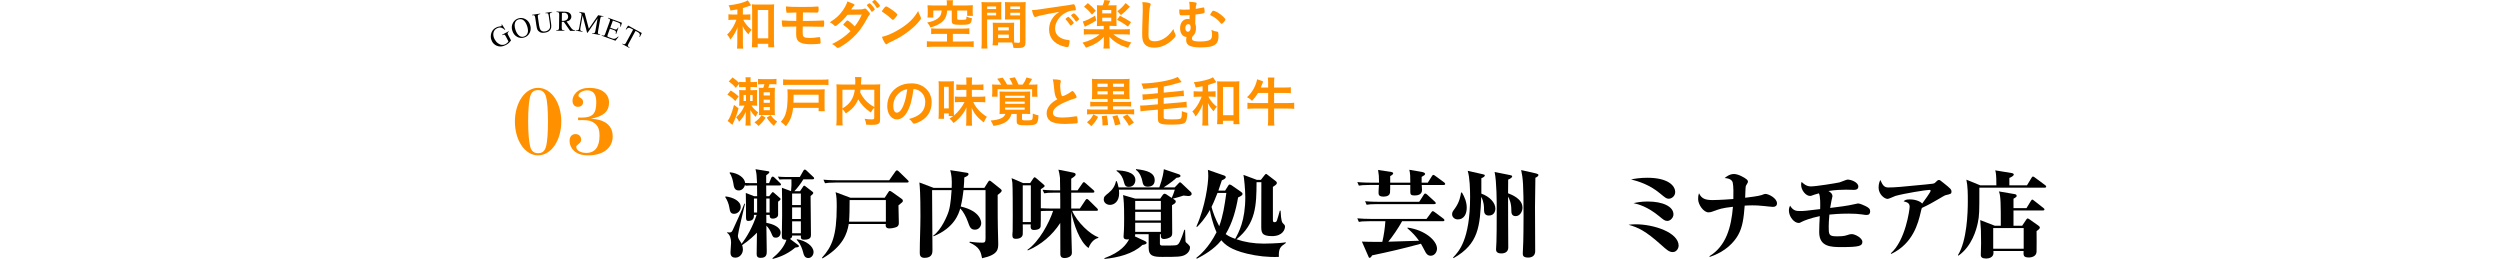 <?xml version="1.0" encoding="UTF-8"?>
<svg id="_レイヤー_2" data-name="レイヤー_2" xmlns="http://www.w3.org/2000/svg" viewBox="0 0 780 80.78">
  <defs>
    <style>
      .cls-1 {
        fill: none;
      }

      .cls-2 {
        fill: #ff9000;
      }
    </style>
  </defs>
  <g id="_レイヤー_1-2" data-name="レイヤー_1">
    <g>
      <g>
        <g>
          <g>
            <path class="cls-2" d="M230.08,2.92c-.63.12-1.02.19-2.18.37-.14-.7-.25-1.04-.58-1.63,2.46-.24,5-.9,5.98-1.56l1.05,1.56q-.2.07-.42.14s-.08.03-.19.07c-.56.2-1.51.53-1.96.65v2.01h.95c.65,0,1.02-.02,1.38-.08v1.77c-.39-.05-.8-.07-1.39-.07h-.83c.22.49.32.66.68,1.14.61.85,1.1,1.34,1.97,2.02-.48.44-.58.59-1.04,1.41-.8-.85-1.29-1.55-1.8-2.58.07.59.08,1.16.08,2.09v2.86c0,.99.02,1.53.1,2.07h-1.94c.08-.58.1-1.07.1-2.07v-2.7c0-.44.02-.82.08-1.94-.29.88-.51,1.33-1.14,2.38-.27.48-.51.78-1.1,1.51-.29-.65-.53-.99-1.02-1.56.76-.68,1.41-1.55,2.04-2.7q.44-.82.87-1.92h-.99c-.63,0-1.07.03-1.51.08v-1.79c.46.07.87.08,1.53.08h1.26v-1.6ZM236.41,14.75h-1.82c.05-.51.08-1.19.08-1.92V3.09c0-.73-.02-1.27-.07-1.75.49.07.88.08,1.6.08h3.74c.68,0,1.12-.02,1.61-.08-.07.48-.08.99-.08,1.75v9.57c0,.85.03,1.56.1,2.09h-1.87v-1.09h-3.3v1.09ZM236.42,11.95h3.28V3.13h-3.28v8.82Z"/>
            <path class="cls-2" d="M250.5,6.53h1.39c1.14,0,3.84-.07,4.47-.12.36-.03.37-.03.44-.03.29,0,.34.1.34.68,0,.7-.03,1.14-.08,1.21-.05.05-.14.09-.22.09h-.1c-.32-.03-4.84-.1-6.09-.1h-.19l-.02.73v.82c0,1.26.07,1.51.44,1.75.27.19.97.29,1.85.29.71,0,1.45-.07,2.53-.24.17-.02.2-.02.36-.03.22,0,.27.07.32.46.07.48.1.85.1,1.22,0,.2-.1.34-.31.39-.31.07-1.75.15-2.67.15-1.55,0-2.58-.15-3.3-.51-.97-.46-1.36-1.21-1.36-2.63,0-.24,0-.9.03-2.38q-2.58.03-3.38.05c-.19.02-.31.02-.37.02h-.15c-.07.02-.12.02-.15.02-.17,0-.29-.09-.32-.29-.08-.37-.14-1.02-.14-1.72,1.17.1,2.99.17,4.52.17l.02-2.63c-2.01.03-2.28.05-2.72.08-.05.02-.1.02-.14.02-.14,0-.2-.07-.24-.19-.07-.32-.14-1.14-.14-1.79,1.17.12,2.55.15,5,.15s4.01-.03,4.83-.14h.08c.24,0,.29.1.29.71q0,1.19-.37,1.19h-.19c-.61-.02-2.87-.05-4.33-.05l-.05,2.65Z"/>
            <path class="cls-2" d="M261.53,7.56c-.51.41-.78.58-.92.58s-.15,0-.48-.34c-.31-.31-.73-.61-1.21-.87,1.82-1.11,2.91-2.09,3.96-3.57.71-1,1.24-1.99,1.51-2.92,1.8.68,2.23.88,2.23,1.12,0,.1-.05.15-.22.27s-.39.42-.85,1.12h.31c.59.02,1.02.02,1.12.02,1.65,0,2.07-.03,2.6-.24.14-.05.19-.07.29-.07.24,0,.48.19,1,.82.43.48.54.68.54.87,0,.15-.05.24-.24.42-.14.14-.34.46-.59.95-1.6,2.91-2.79,4.5-4.71,6.24-1.51,1.38-3.91,2.99-4.44,2.99-.15,0-.29-.07-.42-.2-.51-.49-.93-.8-1.43-1,2.35-1.14,4.16-2.4,5.78-4.03q-.12-.12-.49-.51c-.36-.37-.75-.7-1.62-1.34-.1-.08-.14-.14-.14-.2,0-.08.22-.34.82-.95.29-.29.36-.34.46-.34.27,0,1.27.82,2.29,1.85,1.02-1.33,1.75-2.58,2.16-3.67q-1.94.03-4.42.05c-.78,1.02-1.77,2.02-2.91,2.96ZM272.72,3.2c-.37.32-.59.48-.7.48s-.1,0-.41-.51c-.27-.46-.68-.99-1.07-1.38-.07-.07-.08-.1-.08-.15,0-.14.65-.61.83-.61.14,0,.34.17.85.75.46.53.78.99.78,1.11s-.05.19-.2.32ZM273.48,2.33c-.41-.7-.8-1.19-1.26-1.62-.07-.07-.08-.1-.08-.14,0-.08.08-.17.37-.37.22-.17.32-.2.44-.2.19.02.63.44,1.21,1.17.24.31.39.56.39.65,0,.1-.05.17-.25.32-.27.2-.53.36-.63.36-.07,0-.12-.03-.19-.17Z"/>
            <path class="cls-2" d="M287.24,5.27c.08.17.12.29.12.39,0,.17-.07.29-.29.6-.93,1.22-1.94,2.21-3.45,3.38-1.7,1.33-3.14,2.21-5.18,3.18-1.31.61-1.38.65-1.58.83-.14.14-.2.17-.31.17-.15,0-.29-.14-.54-.51-.34-.51-.66-1.21-.85-1.8,1.72-.39,3.77-1.31,5.76-2.57,2.62-1.65,4.27-3.28,5.54-5.51.19.63.34.97.78,1.84ZM275.92,2.41c.29-.32.41-.41.56-.41.32.02,1.6.83,2.65,1.68.65.53.85.75.85.92,0,.12-.31.58-.71,1.04-.37.42-.56.58-.7.58q-.12,0-.82-.66c-.44-.42-1.33-1.14-1.77-1.41q-.6-.39-.71-.46c-.07-.05-.1-.1-.1-.15,0-.15.32-.63.75-1.12Z"/>
            <path class="cls-2" d="M292.39,10.56c-.88,0-1.36.02-1.87.1v-1.84c.51.08.95.1,1.72.1h8.28c.78,0,1.43-.03,1.92-.1v1.84c-.53-.07-1.07-.1-1.89-.1h-3.26v2.4h4.49c.85,0,1.55-.03,2.01-.1v1.82c-.56-.07-1.21-.1-2.01-.1h-10.56c-.83,0-1.48.03-2.04.1v-1.82c.36.05,1.33.1,2.04.1h4.25v-2.4h-3.08ZM295.43,1.14c0-.44-.02-.68-.08-1.05h1.99c-.05.29-.08.63-.08,1.05v.56h4.49c.77,0,1.21-.02,1.8-.07-.05.36-.07.66-.07,1.21v.9c0,.48.02.8.08,1.22h-1.8v-1.68h-3.11v2.5c0,.31.12.37.63.39.1,0,.31,0,.6.02h.07c.54,0,1.19-.05,1.34-.12.2-.07.27-.29.27-.9.59.27.99.39,1.68.53-.1.97-.25,1.38-.61,1.65-.44.31-1.05.39-3.06.39-1.26,0-1.84-.07-2.18-.27-.34-.2-.44-.44-.44-1.02v-3.16h-1.43c-.07,1.33-.43,2.31-1.14,3.11-.54.61-1.29,1.1-2.28,1.55-.46.19-.87.34-1.79.63-.25-.58-.59-1.07-1.04-1.55,1.61-.32,2.46-.65,3.26-1.24.87-.65,1.14-1.16,1.26-2.5h-2.6v2.18h-1.82c.07-.44.08-.83.08-1.33v-1.29c0-.51-.02-.83-.07-1.21.61.05,1.04.07,1.8.07h4.23v-.56Z"/>
            <path class="cls-2" d="M307.99,13.14c0,.97.02,1.56.1,2.01h-1.9c.07-.48.1-1,.1-2.02V2.45c0-.83-.02-1.31-.07-1.82.48.05.87.07,1.67.07h2.87c.85,0,1.26-.02,1.68-.07-.05.49-.05.85-.05,1.51v2.5c0,.76,0,1.09.03,1.46-.41-.02-.92-.03-1.5-.03h-2.94v7.07ZM307.99,2.82h2.8v-.8h-2.8v.8ZM307.99,4.81h2.8v-.83h-2.8v.83ZM316.37,11.85c0,.61.02,1.02.05,1.41.51.07.95.1,1.22.1.46,0,.61-.12.61-.44v-6.85h-3.21c-.56,0-1,.02-1.5.03.03-.54.05-.71.05-1.46v-2.5c0-.58-.02-1.04-.05-1.51.46.05.83.07,1.67.07h3.13c.82,0,1.21-.02,1.68-.07-.05.59-.07,1.02-.07,1.8v10.71c0,.99-.2,1.39-.8,1.65-.32.14-.83.19-1.84.19-.2,0-.27,0-1.12-.05-.1-.73-.17-1-.42-1.67-.42-.02-.73-.02-.92-.02h-3.45v.9h-1.73c.07-.39.12-1.04.12-1.62v-3.99c0-.58-.02-1-.05-1.46.46.03.83.05,1.51.05h3.64c.7,0,1.04-.02,1.53-.05-.03.37-.05.83-.05,1.46v3.31ZM311.41,9.49h3.33v-.99h-3.33v.99ZM311.41,11.87h3.33v-1.07h-3.33v1.07ZM315.22,2.82h3.04v-.8h-3.04v.8ZM315.22,4.81h3.04v-.83h-3.04v.83Z"/>
            <path class="cls-2" d="M324.64,4.83c-.44.1-.59.15-1.21.37-.22.08-.34.12-.44.12-.37,0-.71-.7-1.02-2.16,1.09-.05,1.48-.1,3.37-.39,2.04-.31,4.62-.7,5.98-.87,1.53-.2,2.75-.41,3.4-.54.12-.03.17-.03.25-.03.22,0,.31.1.46.53.14.36.24.87.24,1.11,0,.2-.07.27-.31.27-.36,0-.68.03-1,.08-2.87.48-5.17,2.99-5.17,5.64,0,1.99,1.56,3.3,4.22,3.54.24.02.32.1.32.31,0,.42-.17,1.24-.32,1.62-.08.19-.22.27-.44.27s-.73-.1-1.26-.25c-2.89-.85-4.4-2.69-4.4-5.29,0-1.41.46-2.72,1.34-3.84.48-.61.88-.95,1.85-1.62-2.23.37-4.57.82-5.86,1.14ZM333.34,5.27c.24,0,1.68,1.62,1.68,1.87,0,.08-.1.19-.41.46-.32.27-.34.27-.48.32q-.08.03-.12.03c-.07,0-.08-.02-.39-.49-.27-.42-.56-.8-1.1-1.36-.03-.03-.08-.12-.08-.14.03-.08.05-.14.07-.14.05-.07.34-.31.41-.36.17-.08.27-.15.29-.17.02-.03.05-.03.05-.03h.08ZM336.25,6.44c-.26.19-.41.29-.49.29-.07,0-.1-.03-.19-.17-.51-.76-.76-1.09-1.31-1.62-.03-.05-.07-.1-.07-.14,0-.08.1-.19.34-.36.24-.17.44-.27.53-.27.12,0,.32.15.68.51.49.51.95,1.14.95,1.29,0,.1-.12.22-.44.46Z"/>
            <path class="cls-2" d="M343.49,8.09c-.48,0-.88.02-1.26.05.03-.36.05-.75.05-1.36v-3.82c0-.68,0-.85-.05-1.33.43.05.6.05,1.29.05h.51c.27-.61.41-1.04.54-1.67l1.82.2c-.32.75-.53,1.22-.63,1.46h1.36c.68,0,.8,0,1.26-.05-.05.42-.05.58-.05,1.34v3.79c0,.71.02,1.05.05,1.38-.37-.03-.75-.05-1.22-.05h-1v1.07h4.39c.97,0,1.53-.03,1.96-.1v1.77c-.49-.07-1.07-.1-1.97-.1h-3.16c1,.77,1.53,1.09,2.36,1.48,1.09.49,1.83.75,3.23,1.05-.43.56-.68.99-1,1.67-1.55-.48-2.14-.71-3.11-1.28-1.14-.66-2.04-1.39-2.74-2.18q0,.19.02.44c0,.07.02.58.02.63v.95c0,.82.02,1.1.12,1.67h-2.01c.08-.54.12-.97.12-1.68v-.92c0-.32,0-.53.03-1.07-.9.97-1.51,1.46-2.48,2.02-.9.54-1.96,1-3.13,1.39-.32-.65-.58-1.04-1.07-1.58,2.24-.56,4.08-1.46,5.34-2.6h-2.96c-.85,0-1.46.03-1.96.1v-1.77c.44.07,1.1.1,1.94.1h4.27v-1.07h-.87ZM342.06,6.36c-.95.63-1.56.99-2.94,1.65q-.29.15-.66.34l-.63-1.63c1.04-.29,2.29-.88,3.81-1.85l.42,1.5ZM339.41.97c.9.71,1.55,1.33,2.48,2.36l-1.19,1.24c-.83-1.04-1.58-1.78-2.48-2.48l1.19-1.12ZM343.9,4.17h2.82v-1.05h-2.82v1.05ZM343.9,6.66h2.82v-1.14h-2.82v1.14ZM349.41,4.93c1.61.82,2.48,1.31,3.48,1.96l-.95,1.41c-1.21-.88-2.19-1.5-3.43-2.11l.9-1.26ZM352.53,2.11c-1.21,1.26-1.95,1.96-2.79,2.6l-1.12-1.21c1.22-.95,1.77-1.5,2.58-2.55l1.33,1.16Z"/>
            <path class="cls-2" d="M358.48.92c.42.12.54.2.54.39,0,.12-.02.17-.1.41-.19.49-.32,1.36-.39,2.55-.14,2.74-.2,4.86-.2,6.54,0,.54.05.95.14,1.22.19.56.78.85,1.73.85,1.53,0,2.97-.63,4.3-1.87.61-.58.99-1.04,1.61-1.97.1.54.24.9.61,1.67.05.14.08.24.08.39,0,.31-.32.71-1.17,1.48-1.68,1.51-3.55,2.29-5.51,2.29-1.29,0-2.24-.32-2.86-.94-.65-.68-.9-1.56-.9-3.25,0-1.33.02-2.35.15-6.31.02-.59.03-.95.03-1.11,0-1.44-.02-1.87-.12-2.6.87.03,1.53.1,2.04.24Z"/>
            <path class="cls-2" d="M371.18,2.5c0-.68-.05-1.34-.15-1.94.82.03,1.46.1,1.92.2.32.07.41.14.41.32,0,.08-.02.14-.08.32-.14.32-.17.48-.22,1.38.8-.12,1.43-.24,2.26-.42.1-.03.14-.03.19-.03.12,0,.17.03.2.15.07.17.14.85.14,1.17,0,.25-.05.37-.19.43-.32.14-1.6.36-2.67.46-.03.93-.05,1.43-.08,2.74.19.66.24.95.24,1.41,0,1.27-.25,1.9-1.12,2.74-.1.2-.14.32-.14.48,0,.27.05.48.17.6.25.29,1.02.44,2.35.44,1.48,0,2.63-.2,3.16-.54.41-.27.59-.78.59-1.55,0-.49-.05-.83-.19-1.53.9.41.99.42,1.75.54.2.03.29.07.32.15.07.12.14.71.14,1.19,0,1.17-.27,1.97-.82,2.52-.46.42-1.16.73-2.01.87-.68.12-1.9.2-2.77.2-1.75,0-3.08-.24-3.69-.68-.56-.41-.8-.87-.8-1.56,0-.37.03-.7.12-1.02-1.19-.03-2.02-1.14-2.02-2.74,0-1.7.97-2.89,2.33-2.89.29,0,.44.02.61.08.02-.48.02-.9.02-1.29-.53.05-1.56.08-2.29.08-.53,0-.68-.05-.78-.22-.08-.19-.15-.7-.15-1.17v-.44c.53.05.78.07,1.39.07.58,0,1.27-.02,1.87-.05v-.46ZM369.82,8.74c0,.71.32,1.17.8,1.17.53,0,.87-.51.87-1.29s-.24-1.09-.78-1.09-.88.46-.88,1.21ZM378.13,3.67c.24-.31.27-.34.39-.34.17,0,.75.22,1.19.44.85.46,1.89,1.31,2.48,2.04.1.12.14.2.14.27,0,.15-.1.34-.46.77-.34.39-.58.59-.7.59-.1,0-.17-.05-.31-.2-.9-1.12-1.82-1.84-3.11-2.45-.12-.05-.17-.12-.17-.2,0-.1.27-.56.54-.92Z"/>
            <path class="cls-2" d="M227.99,28.23c1.02.61,1.72,1.14,2.46,1.85l-1.05,1.45c-.8-.87-1.46-1.39-2.46-2.01l1.05-1.29ZM230.42,33.77c-.49,1.92-.92,3.09-1.92,5.18l-1.48-1.22c.27-.32.54-.82.87-1.55.39-.93.66-1.72,1.12-3.45l1.41,1.04ZM231.85,27.14c-.53,0-.92.02-1.26.07v-1.02l-1.04,1.22c-.85-.99-1.09-1.22-2.19-1.99l1.19-1.26c.82.54,1.5,1.12,2.04,1.7v-.32c.36.05.71.07,1.29.07h.78v-.29c0-.54-.02-.85-.08-1.21h1.65c-.07.34-.08.63-.08,1.07v.43h.71c.53,0,.92-.02,1.33-.07v1.67c-.34-.05-.73-.07-1.24-.07h-.8v1h.63c.88,0,1.11-.02,1.43-.05-.03.36-.03.58-.03,1.29v2.24c0,.77,0,1,.03,1.38-.42-.05-.71-.07-1.44-.07h-.31c.51.82,1.02,1.33,2.07,2.12-.39.59-.53.88-.76,1.44-.8-.82-1.04-1.12-1.7-2.14.07.53.08.87.08,1.48v1.82c0,.68.03,1.1.08,1.51h-1.65c.05-.41.08-.87.08-1.51v-1.51c0-.49.02-.87.07-1.28-.73,1.46-1.16,2.09-2.12,3.13-.31-.61-.61-1.07-.94-1.39,1.22-1.07,2.01-2.16,2.63-3.67h-.17c-.78,0-1,.02-1.53.07.05-.37.07-.63.07-1.36v-2.24c0-.68-.02-.93-.07-1.31.41.05.61.05,1.41.05h.65v-1h-.82ZM231.99,29.61v1.9h.76v-1.9h-.76ZM234.04,31.51h.78v-1.9h-.78v1.9ZM238.89,36.71c-.8,1.21-1.29,1.79-2.23,2.58-.39-.42-.75-.75-1.27-1.12,1.05-.71,1.58-1.26,2.19-2.24l1.31.78ZM238.16,26.26c-.7,0-1.19.02-1.65.07v-1.72c.48.05,1,.08,1.65.08h2.48c.63,0,1.21-.03,1.62-.1v1.75c-.39-.07-.73-.08-1.51-.08h-.66c-.1.39-.25.8-.39,1.16h.71c.75,0,1.04-.02,1.36-.05-.03.39-.05.68-.05,1.43v5.54c0,.68.02,1.1.05,1.56-.37-.02-.68-.03-1.22-.03h-2.5c-.54,0-.9.02-1.29.03.05-.51.05-.71.05-1.44v-5.61c0-.59-.02-.97-.07-1.48.37.03.71.05,1.22.05h.17c.2-.53.27-.73.37-1.16h-.34ZM238.26,29.78h1.96v-.97h-1.96v.97ZM238.26,32.07h1.96v-.97h-1.96v.97ZM238.26,34.39h1.96v-1h-1.96v1ZM240.45,35.92c.65.9,1.19,1.44,2.04,2.01-.46.51-.65.75-1.04,1.34-1.05-.93-1.48-1.43-2.23-2.57l1.22-.78Z"/>
            <path class="cls-2" d="M247.44,33.67c-.24,2.36-.87,4.01-2.24,5.69-.14-.14-.25-.24-.32-.31-.53-.51-.54-.51-1.26-1.04.71-.85,1.11-1.46,1.41-2.28.49-1.28.71-3.11.71-5.86,0-.9-.02-1.43-.08-2.01.54.03.93.05,1.7.05h8.46c.68,0,1.07-.02,1.51-.05-.05.44-.07.78-.07,1.51v3.65c0,.83.02,1.24.07,1.67h-1.92v-1.04h-7.97ZM258.47,26.55c-.56-.07-.99-.08-1.9-.08h-10.35c-.83,0-1.31.02-1.89.08v-1.8c.6.08,1.05.1,1.89.1h10.37c.85,0,1.31-.02,1.89-.1v1.8ZM255.41,32.04v-2.48h-7.82v1.21c0,.22,0,.44-.02.66-.02.22-.02.36-.02.39q-.02.12-.02.22h7.87Z"/>
            <path class="cls-2" d="M272.77,33.57c-.42.44-.75.88-1.07,1.53-1.72-1.14-3.13-2.62-3.93-4.13-.24.58-.48,1.05-.8,1.53-.76,1.17-1.63,1.97-3.08,2.89-.25-.44-.59-.9-1.05-1.36v3.16c0,.99.02,1.5.08,1.94h-2.02c.08-.56.12-1.17.12-1.97v-9.3c0-.66-.02-1.16-.07-1.56.59.05,1.04.07,1.89.07h3.99c.02-.39.03-.63.03-.87,0-.68-.03-1.02-.12-1.45h2.04c-.05.29-.07.44-.08.82q-.02.22-.05.9-.02.37-.03.6h4.16c.9,0,1.29-.02,1.87-.07-.05.41-.07.9-.07,1.58v9.33c0,.68-.05.93-.25,1.17-.36.44-.93.58-2.48.58-.42,0-.93-.02-1.58-.05-.12-.82-.22-1.21-.51-1.85.82.14,1.5.19,2.12.19.8,0,.88-.05.88-.53v-3.14ZM262.84,33.84c1.31-.8,2.06-1.48,2.7-2.46.59-.9.95-1.95,1.16-3.38h-3.86v5.85ZM268.49,28c-.05.41-.07.49-.12.78.46,1,1.1,1.96,1.84,2.7.71.73,1.43,1.27,2.57,1.92v-5.41h-4.28Z"/>
            <path class="cls-2" d="M282.94,35.07c-.82,1.41-1.94,2.19-3.09,2.19-1.77,0-3.03-1.73-3.03-4.15,0-2.69,1.36-5,3.69-6.22,1.14-.61,2.36-.88,3.98-.88,3.55,0,6.19,2.52,6.19,5.88,0,2.97-1.46,5.12-4.28,6.32-.56.24-1,.37-1.22.37-.2,0-.29-.07-.51-.39-.29-.44-.61-.76-1.07-1.07,3.5-.9,5.08-2.55,5.08-5.3,0-1.41-.59-2.6-1.65-3.35-.59-.41-1.07-.58-2.01-.73-.48,3.59-1.04,5.54-2.07,7.33ZM280.49,29.05c-1.14,1-1.79,2.43-1.79,4.03,0,1.31.43,2.07,1.14,2.07.85,0,1.72-1.17,2.36-3.2.41-1.27.61-2.24.87-4.13-1.21.26-1.8.54-2.58,1.22Z"/>
            <path class="cls-2" d="M296.01,36.19v-.8h-1.48v1.68h-1.72c.05-.49.08-1.09.08-1.97v-8.09c0-.71-.02-1.26-.07-1.68.42.05.76.07,1.46.07h1.92c.61,0,1-.02,1.41-.07-.02.29-.03.78-.03,1.63v7.45c0,.68.02,1.1.05,1.63,1.39-1.17,2.53-2.62,3.3-4.2h-1.65c-.58,0-.97.02-1.36.07v-1.8c.53.05.7.07,1.38.07h2.21v-2.14h-1.36c-.73,0-1.29.02-1.78.07v-1.77c.49.05,1.05.08,1.78.08h1.36v-.97c0-.58-.02-.9-.07-1.29h1.87c-.07.39-.08.7-.08,1.29v.97h1.78c.82,0,1.34-.03,1.82-.1v1.8c-.53-.05-1.12-.08-1.85-.08h-1.75v2.14h2.24c.85,0,1.43-.03,1.94-.09v1.84c-.46-.05-1.14-.08-1.94-.08h-1.82c.9,1.89,2.21,3.3,4.25,4.59-.42.63-.68,1.1-.97,1.77-1.99-1.55-3.09-2.89-3.76-4.61.03.7.05.99.05,1.62v2.35c0,.66.02,1.12.08,1.65h-1.89c.05-.51.08-1,.08-1.65v-2.38c0-.58.02-.99.03-1.67-.49,1.12-.92,1.79-1.72,2.74-.75.9-1.43,1.51-2.31,2.12-.37-.56-.7-.92-1.24-1.39.61-.37.83-.53,1.16-.78h-1.43ZM294.53,33.81h1.48v-6.73h-1.48v6.73Z"/>
            <path class="cls-2" d="M313.42,35.52c-.68,0-1.05.02-1.58.05.05-.36.07-.73.07-1.62v-3.76c0-.75-.02-1.19-.07-1.65.51.03.87.05,1.63.05h6.34c.76,0,1.14-.02,1.63-.05-.03.44-.05.92-.05,1.67v3.98c0,.85,0,1,.05,1.38-.51-.03-.8-.05-1.43-.05h-1.14v1.55c0,.43.15.48,1.26.48,1.46,0,1.8-.05,1.92-.32.14-.25.19-.7.19-1.8.63.29.97.41,1.77.56-.07,1.72-.29,2.36-.92,2.74-.42.25-1.24.36-2.97.36-2.46,0-2.91-.19-2.91-1.24v-2.31h-1.62c-.24,1.07-1,2.07-1.99,2.65-.85.51-2.07.87-3.64,1.09-.24-.58-.44-.97-.87-1.68,1.24-.08,2.28-.29,3.11-.63.75-.29,1.24-.77,1.48-1.43h-.27ZM312.36,26.4c-.34-.63-.63-1.05-1.24-1.82l1.7-.37c.71,1,1.1,1.6,1.41,2.19h1.73c-.27-.7-.49-1.12-1.04-1.95l1.73-.34c.46.8.83,1.56,1.12,2.29h1.31c.54-.73.85-1.31,1.21-2.23l1.72.46c-.31.59-.78,1.34-1.07,1.77h1.07c.9,0,1.38-.02,1.67-.07-.03.51-.05.92-.05,1.53v1.16c0,.39.02.75.07,1.16h-1.68v-2.36h-10.78v2.35h-1.73c.05-.46.08-.83.08-1.17v-1.19c0-.7-.02-1.02-.07-1.46.46.05.95.07,1.7.07h1.14ZM313.6,30.54h6.1v-.68h-6.1v.68ZM313.6,32.38h6.1v-.68h-6.1v.68ZM313.6,34.22h6.1v-.68h-6.1v.68Z"/>
            <path class="cls-2" d="M329.26,29.85c-.22-.75-.29-1.21-.49-3.3-.07-.82-.14-1.22-.31-1.8,1.04.02,1.7.07,2.16.19.25.07.37.19.37.37,0,.07-.02.15-.05.29-.12.41-.17.71-.17,1.16,0,.83.17,2.19.36,2.79.1.32.2.44.39.44.41,0,1.9-.78,2.72-1.41.22-.17.25-.19.34-.19.15,0,.31.12.56.44.42.58.76,1.21.76,1.45,0,.19-.12.31-.41.39-1.05.29-2.79.97-3.96,1.53-2.07,1.02-3.01,1.96-3.01,3.01s.87,1.46,3.06,1.46c1.27,0,2.43-.12,3.99-.37.07-.02.19-.03.22-.03.14,0,.22.07.29.2.05.17.17,1.21.17,1.61,0,.24-.07.32-.29.39-.37.08-2.43.2-3.72.2-2.18,0-3.62-.29-4.52-.9-.77-.53-1.17-1.36-1.17-2.38,0-.78.22-1.48.68-2.16.59-.88,1.24-1.45,2.67-2.29-.36-.32-.49-.56-.65-1.09Z"/>
            <path class="cls-2" d="M342.61,36.46c-.7,1.33-1.19,1.97-2.11,2.89l-1.36-1.22c1.05-.85,1.39-1.26,1.99-2.45l1.48.78ZM342.57,30.87c-1.05,0-1.36.02-1.9.07.05-.61.07-.99.07-1.87v-2.6c0-.9-.02-1.26-.07-1.89.46.07.95.08,1.84.08h8.06c.92,0,1.41-.02,1.87-.08-.05.51-.07.97-.07,1.87v2.62c0,.92.02,1.36.07,1.87-.54-.05-.85-.07-1.89-.07h-3.3v.94h4.13c.76,0,1.11-.02,1.53-.09v1.53c-.44-.05-.83-.07-1.53-.07h-4.13v.99h4.88c.78,0,1.22-.02,1.73-.08v1.63c-.56-.07-1.09-.1-1.73-.1h-11.24c-.63,0-1.16.03-1.72.1v-1.63c.48.07.93.08,1.72.08h4.69v-.99h-3.86c-.71,0-1.11.02-1.56.07v-1.53c.42.07.8.09,1.56.09h3.86v-.94h-3.01ZM345.58,26.11h-3.18v.99h3.18v-.99ZM345.58,28.47h-3.18v.99h3.18v-.99ZM345.34,36.07c.22,1.09.32,1.84.37,2.94l-1.73.15c0-1.33-.03-1.92-.22-2.92l1.58-.17ZM348.64,35.95c.46,1.02.7,1.75.97,2.8l-1.72.39c-.24-1.22-.44-1.89-.82-2.84l1.56-.36ZM350.7,27.09v-.99h-3.45v.99h3.45ZM350.7,29.46v-.99h-3.45v.99h3.45ZM351.72,35.68c.73.78,1.26,1.43,2.07,2.57l-1.55,1c-.58-1.07-1.14-1.9-1.94-2.8l1.41-.76Z"/>
            <path class="cls-2" d="M361.27,27.28c-1.5.19-2.79.32-4.55.46-.17-.7-.27-.97-.61-1.67,4.69-.14,9.32-.99,11.35-2.07l1.21,1.6q-.24.07-.8.22s-.17.03-.37.1c-1.58.49-2.87.8-4.42,1.09v1.89l4.33-.42c1.09-.1,1.41-.15,1.87-.27l.12,1.79c-.19-.02-.29-.02-.36-.02-.34,0-.99.03-1.5.1l-4.47.44v1.87l5.25-.44c1-.08,1.34-.14,1.87-.25l.1,1.82c-.2-.02-.32-.02-.44-.02-.31,0-.9.03-1.41.08l-5.37.48v2.48c0,.63.29.71,2.53.71s2.74-.09,2.94-.49c.14-.29.2-.83.2-1.72v-.36c.56.25,1.09.41,1.72.53-.08,1.95-.34,2.82-.97,3.21-.51.32-1.8.46-4.22.46-2.01,0-2.86-.12-3.43-.46-.42-.24-.58-.66-.58-1.48v-2.74l-3.55.31c-.9.08-1.22.12-1.87.24l-.12-1.84c.22.02.31.02.42.02.22,0,1-.03,1.45-.07l3.67-.32v-1.85l-2.82.27c-1.1.12-1.39.15-1.89.25l-.12-1.78c.17.02.27.02.36.02.41,0,.95-.03,1.51-.08l2.96-.29v-1.79Z"/>
            <path class="cls-2" d="M375.23,26.92c-.63.12-1.02.19-2.18.37-.14-.7-.25-1.04-.58-1.63,2.46-.24,5-.9,5.98-1.56l1.05,1.56q-.2.07-.42.14s-.08.03-.19.07c-.56.2-1.51.53-1.96.65v2.01h.95c.65,0,1.02-.02,1.38-.08v1.77c-.39-.05-.8-.07-1.39-.07h-.83c.22.49.32.66.68,1.14.61.85,1.1,1.34,1.97,2.02-.48.44-.58.59-1.04,1.41-.8-.85-1.29-1.55-1.8-2.58.07.59.08,1.16.08,2.09v2.86c0,.99.02,1.53.1,2.07h-1.94c.08-.58.1-1.07.1-2.07v-2.7c0-.44.02-.82.08-1.94-.29.88-.51,1.33-1.14,2.38-.27.48-.51.78-1.1,1.51-.29-.65-.53-.99-1.02-1.56.77-.68,1.41-1.55,2.04-2.7q.44-.82.87-1.92h-.99c-.63,0-1.07.03-1.51.08v-1.79c.46.07.87.08,1.53.08h1.26v-1.6ZM381.55,38.75h-1.82c.05-.51.08-1.19.08-1.92v-9.74c0-.73-.02-1.27-.07-1.75.49.07.88.08,1.6.08h3.74c.68,0,1.12-.02,1.62-.08-.07.48-.08.99-.08,1.75v9.57c0,.85.03,1.56.1,2.09h-1.87v-1.09h-3.3v1.09ZM381.57,35.95h3.28v-8.82h-3.28v8.82Z"/>
            <path class="cls-2" d="M392.5,29c-.61,1.02-1.16,1.73-1.87,2.46-.53-.54-.85-.78-1.56-1.14,1.55-1.36,2.82-3.62,3.15-5.59l1.9.68c-.12.25-.17.39-.31.78-.24.61-.32.82-.44,1.11h2.29v-1.48c0-.71-.03-1.14-.1-1.62h2.06c-.07.44-.1.88-.1,1.6v1.5h3.5c.82,0,1.24-.02,1.72-.08v1.87c-.49-.07-.93-.09-1.73-.09h-3.49v3.15h4.35c.75,0,1.39-.03,1.92-.1v1.92c-.53-.07-1.19-.1-1.92-.1h-4.35v3.5c0,.87.03,1.36.1,1.82h-2.06c.07-.49.1-1.02.1-1.82v-3.5h-4.54c-.73,0-1.34.03-1.92.1v-1.92c.54.07,1.17.1,1.92.1h4.54v-3.15h-3.16Z"/>
          </g>
          <g>
            <path d="M226.39,61.28c2.25.27,4.71,1.38,4.71,3.3,0,1.2-.99,2.13-2.07,2.13-1.14,0-1.29-.81-1.47-1.95-.18-1.11-.66-2.37-1.29-3.27l.12-.21ZM235.24,67.04c0,.69-.03,1.89-1.77,1.89-.72,0-.72-.48-.72-1.65s0-6.33-.06-7.08l2.61,1.02h.93c0-1.29,0-1.92-.03-3.36h-2.19c-.15,0-.72.03-1.38.09l-.18-.33c-.21.96-.93,1.8-1.95,1.8-1.38,0-1.53-1.11-1.71-2.31-.06-.36-.39-2.16-1.17-3.15l.15-.21c2.61.27,4.56,1.74,4.71,3.33.96.06,1.95.06,2.07.06h1.65c-.12-2.43-.12-2.88-.48-4.35l3.9.63c.21.03.42.06.42.3,0,.27-.54.66-.99.99v2.43h.9l.69-1.68c.06-.15.24-.36.45-.36s.42.21.54.3l1.74,1.68c.12.12.3.3.3.48,0,.27-.27.3-.45.3h-4.17c0,1.56,0,1.74.03,3.36h.9l.78-.99c.12-.15.24-.3.36-.3s.27.15.39.24l1.77,1.56c.15.12.27.24.27.36,0,.09-.06.33-.78.84v4.08c0,.78-.87,1.2-1.59,1.2-1.02,0-1.02-.54-1.05-1.17h-1.05c.03.45.03,1.14.03,2.49,2.01.33,4.44,1.32,4.44,3.03,0,.93-.6,1.59-1.47,1.59s-.96-.27-1.47-1.5c-.3-.72-.78-1.53-1.5-2.25.03,1.26.12,6.81.12,7.95,0,.9,0,2.1-1.89,2.1-1.2,0-1.26-.66-1.26-1.35,0-1.05.09-5.58.09-6.51-.69.72-2.25,2.28-4.62,3.9.09.27.24.78.24,1.32,0,1.35-.96,2.58-2.37,2.58-1.5,0-1.5-1.2-1.5-1.71,0-.45.18-2.55.18-2.97,0-1.23-.36-2.52-1.2-3.03v-.24c.21.06.42.09.69.09.6,0,.75-.21,1.02-.75.75-1.5,3.18-6.96,3.63-8.25l.21.06c-.33,1.35-2.22,9.21-2.22,9.9s.21,1.05.69,1.77c.3.45.36.6.45.81,1.71-2.19,3.42-5.19,4.71-9.03h-.84ZM236.22,66.32v-4.38h-.99v4.38h.99ZM240.12,66.32v-4.38h-1.05v4.38h1.05ZM249.6,59.66l.93-1.38c.06-.12.21-.36.39-.36.12,0,.3.15.42.24l2.07,1.59c.12.09.33.27.33.45,0,.27-.39.6-.84.96,0,1.71.12,10.11.12,12,0,.66,0,1.62-2.07,1.62-1.08,0-1.11-.42-1.08-1.29h-2.73c.03.3.03.66-.66,1.05l2.46,1.83c.21.15.33.27.33.42,0,.33-.63.39-1.14.45-2.88,2.46-5.91,3.24-7.02,3.54l-.12-.21c1.89-1.53,3.69-3.54,4.38-5.76-1.32,0-1.44-.42-1.44-1.23,0-.9.09-5.31.09-6.33,0-2.13,0-7.62-.06-8.67l2.85,1.05c.12-1.29.18-2.46.12-3.69h-2.37c-.06,0-.69,0-1.38.06l-.48-.9c.75.06,1.65.12,2.4.12h4.44l1.11-1.95c.09-.18.24-.36.45-.36.24,0,.39.18.57.33l2.04,1.92c.09.06.3.27.3.45,0,.3-.3.33-.45.33h-2.91c-.81,1.35-1.89,2.76-2.82,3.72h1.77ZM247.14,60.38v3.6h2.73v-3.6h-2.73ZM247.14,68.33h2.73v-3.63h-2.73v3.63ZM249.87,69.05h-2.73v3.72h2.73v-3.72ZM248.64,74.63c2.91.48,5.19,2.22,5.19,4.02,0,1.02-.75,1.86-1.65,1.86-1.17,0-1.44-1.11-1.56-1.65-.69-2.73-1.83-3.81-2.04-4.02l.06-.21Z"/>
            <path d="M280.32,64.07c0,1.56.12,3.99.12,5.52,0,.78-.33,1.2-1.2,1.41-.54.15-1.2.27-1.71.27-1.32,0-1.23-.87-1.17-1.38h-11.55c-.51,2.97-1.74,6.96-8.19,10.74l-.15-.24c3.06-3.36,4.59-6.72,4.59-15.87,0-1.92-.03-3.24-.36-4.56l4.65,1.74h10.68l1.14-1.74c.15-.24.24-.39.48-.39.18,0,.39.15.75.39l2.91,2.07c.33.24.39.42.39.6,0,.36-.12.45-1.38,1.44ZM283.05,56.96h-22.41c-1.83,0-2.49.09-3.24.21l-.48-1.11c1.86.18,3.96.18,4.26.18h16.26l1.92-2.73c.12-.15.3-.36.51-.36.18,0,.51.3.54.33l2.79,2.7c.06.06.3.27.3.45,0,.27-.24.33-.45.33ZM276.39,62.42h-11.31c0,2.46-.03,5.04-.18,6.75h11.49v-6.75Z"/>
            <path d="M311.27,60.83c0,7.11.03,7.89.06,10.11.03.78.12,4.29.12,5.01,0,1.8,0,3.54-5.04,4.62-.39-1.95-.69-3.48-3.96-4.92l.12-.24c2.1.3,3.54.3,3.87.3.81,0,1.05-.15,1.05-1.35v-15.03h-6.87c-.24,1.86-.39,3.09-.87,5.1,6.27,1.44,6.39,4.77,6.39,5.22,0,.9-.69,2.01-1.95,2.01-1.35,0-1.65-.87-2.22-2.49-.57-1.62-1.5-3.27-2.37-4.14-.48,1.62-1.77,6-8.34,8.7l-.09-.21c2.52-1.74,4.44-6.27,4.86-7.74.63-2.1.81-5.64.87-6.45h-6.09c0,6.24.12,12.45.12,18.69,0,.75,0,2.43-2.46,2.43-1.5,0-1.5-1.05-1.5-1.68,0-3.81.21-7.59.21-11.4,0-6.99-.18-9-.33-10.44l4.44,1.68h5.64c.12-2.79-.06-3.99-.45-5.52l4.98.78c.48.06.72.12.72.45,0,.48-.63.75-1.32,1.05-.03,1.02-.06,1.89-.18,3.24h6.45l1.05-1.68c.27-.42.36-.57.63-.57.12,0,.27.12.54.33l2.82,2.25c.18.15.36.3.36.6s-.72.9-1.26,1.29Z"/>
            <path d="M339.62,77.39c-2.85-2.04-4.65-7.56-5.4-11.28v5.01c0,.42.21,7.62.21,7.8,0,1.41-1.92,1.59-2.22,1.59-1.23,0-1.32-.66-1.38-1.08-.03-.27-.03-6.75-.03-9.87-2.46,3.81-5.97,6.81-10.14,8.58l-.09-.21c3.66-2.58,6.72-8.28,8.01-12.15h-1.41c-1.56,0-2.1.06-2.43.09.03,1.5-.03,4.59-.06,4.8-.15.9-1.26,1.08-2.04,1.08-.9,0-1.2-.39-1.05-1.74h-2.49c0,.09.06,2.37,0,3.09-.12,1.29-1.62,1.41-2.16,1.41-.87,0-1.08-.36-1.08-1.29,0-.21.06-.75.09-1.14.03-.72.03-3.78.03-4.68,0-1.86,0-9.15-.12-10.38-.06-.54-.15-1.02-.24-1.44l3.57,1.53h2.22l.93-1.38c.18-.27.3-.42.48-.42.15,0,.3.15.57.36l2.07,1.77c.27.24.48.42.48.6,0,.24-.75.72-1.2.99v5.94c.93.06,2.85.09,2.97.09h3.09v-2.13c0-.45-.03-2.4-.03-2.82h-1.74c-1.83,0-2.49.06-3.24.21l-.51-1.11c1.89.18,3.99.18,4.29.18h1.2c-.03-.63-.03-3.39-.06-3.96-.06-.78-.33-1.98-.48-2.49l4.53.9c.54.12.84.24.84.57,0,.27,0,.45-1.38,1.35v3.63h1.98l1.5-2.16c.12-.18.24-.39.45-.39s.42.18.57.33l2.46,2.16c.12.12.27.27.27.45,0,.3-.24.33-.45.33h-6.78v4.95h2.7l1.74-2.61c.15-.24.27-.36.45-.36.21,0,.39.15.54.3l2.64,2.61c.12.09.27.27.27.45,0,.27-.21.33-.45.33h-7.59c1.56,3.6,5.67,7.44,8.16,8.22v.24c-.96.21-2.25,1.02-3.06,3.15ZM321.62,57.83h-2.52v11.46h2.52v-11.46Z"/>
            <path d="M357.27,75.23c.12.06.48.27.48.54,0,.45-.99.6-1.32.66-3,2.82-7.65,3.93-11.76,4.35l-.15-.21c5.34-1.95,6.9-4.38,7.77-5.91-1.41.18-1.74-.21-1.74-.87,0-.18,0-.36.03-.54.15-1.65.15-4.2.15-5.19,0-4.26-.12-5.52-.33-7.2l3.81,1.11h7.77l.81-1.17c.12-.15.33-.36.57-.36.18,0,.42.12.6.24l1.62,1.08c.3-.63.72-1.74.96-2.58h-17.43c.03.27.06.63.06,1.14,0,2.58-1.56,3.6-2.85,3.6-1.05,0-1.95-.69-1.95-1.68,0-.84.33-1.11,1.53-2.07,1.17-.93,2.01-2.19,2.28-3.66h.24c.21.51.39,1.05.57,1.95h12.72c1.08-3,1.29-4.62,1.41-5.67l4.71,1.59c.18.06.48.21.48.51,0,.45-.81.54-1.23.57-1.5,1.44-3.93,2.94-4.02,3h3.45l1.26-1.32c.09-.12.24-.27.39-.27.12,0,.3.12.45.27l2.91,2.76c.18.15.27.33.27.57,0,.54-.57.69-1.05.69-.24,0-1.29-.12-1.5-.15-.87.3-1.83.6-3.3.96l.54.36c.21.15.36.27.36.54,0,.48-.39.69-1.17,1.14,0,1.38.06,7.41.06,8.64,0,.84-.21,1.2-.87,1.5-.63.3-1.29.42-1.62.42-1.11,0-1.08-.66-1.05-1.5h-.3v3.06c.06.48.51.48.93.48,1.41,0,3.72,0,4.2-.12.63-.18.87-.57,1.35-1.68.24-.54.66-1.59,1.14-3.12h.24c0,.33.12,3.45.12,3.51.06.39.18.48.78.96.54.57.63.66.63,1.08,0,.33-.12,1.53-1.62,2.31-1.11.57-2.46.6-7.02.6-2.55,0-4.26-.18-4.26-2.79v-4.29h-4.2c0,.3,0,.42-.12.66l3.21,1.5ZM348.39,53.12c1.86.12,5.85.36,5.85,3.09,0,.63-.36,2.1-2.07,2.1-1.14,0-1.26-.63-1.59-1.83-.18-.69-.72-2.19-2.19-3.12v-.24ZM362.19,62.69h-8.01v2.7h8.01v-2.7ZM362.19,66.11h-8.01v2.67h8.01v-2.67ZM354.18,72.35h8.01v-2.85h-8.01v2.85ZM354.42,52.76c3.6.39,5.85,1.17,5.85,3.48,0,1.77-1.44,2.01-2.13,2.01-1.38,0-1.53-.72-1.77-1.89-.15-.69-.6-2.4-1.95-3.36v-.24Z"/>
            <path d="M399,80.15c-3.36.15-6.72-.24-9.99-1.02-5.01-1.23-6.78-2.76-7.95-4.17-2.31,2.91-5.73,4.77-7.65,5.76l-.18-.24c1.05-.84,3.81-3.06,6.33-8.01-1.32-2.94-1.95-6.15-2.07-6.96-1.68,2.97-3.3,4.59-3.99,5.28l-.24-.09c2.82-6.27,3.72-13.47,3.72-15.81,0-.84-.06-1.41-.12-1.89l5.1,1.77c.33.12.48.33.48.51,0,.48-.87.84-1.23.99-.36,1.14-.66,2.01-1.08,3.21h2.1l1.02-1.62c.09-.15.24-.3.39-.3.21,0,.54.21.6.24l2.73,1.89c.51.36.69.51.69.81,0,.45-.51.69-1.38,1.11-.69,3.99-1.77,7.95-3.87,11.43.99.72,1.77,1.05,2.97,1.47,1.11-2.01,3.15-5.64,3.15-13.05,0-2.1-.36-5.88-.57-6.9l4.17,1.56h1.26l1.2-1.53c.15-.18.3-.33.42-.33s.33.15.45.27l2.58,1.98c.12.09.33.27.33.6,0,.45-.75.9-1.23,1.2.03.87,0,8.97,0,10.32,0,.63.21.69.51.69.42,0,.6-.15.75-.54.09-.21.72-2.34.9-3.06h.24c.15,3.33.48,3.72.81,4.02.36.33.57.54.57.96,0,.84-.69,2.97-4.05,2.97s-3.36-1.2-3.36-3.27.03-11.64.03-13.56h-1.5c-.03,7.17-.18,12.96-6.27,17.82,2.55.87,5.37,1.35,8.52,1.35.06,0,4.8-.03,6.87-.42v.24c-1.68,1.14-2.25,1.62-2.16,4.32ZM379.86,60.2c-1.17,2.91-1.26,3.12-1.86,4.35.36,1.53,1.32,4.05,2.4,6.03,1.2-3.36,1.62-6.15,2.22-10.38h-2.76Z"/>
            <path d="M450.45,57.71h-6.87c0,.24.09,1.35.09,1.56,0,1.68-1.74,1.71-2.37,1.71-.99,0-1.29-.27-1.29-1.05v-2.22h-6.27c0,.3,0,2.28-.06,2.49-.15.6-.6,1.14-2.07,1.14s-1.5-.69-1.5-1.2,0-.72.12-2.43h-3.03c-1.83,0-2.49.09-3.24.21l-.48-1.11c1.86.18,3.96.18,4.26.18h2.52c-.03-2.07-.03-2.31-.3-3.96l4.14.63c.21.03.57.18.57.39,0,.42-.6.72-.93.9v2.04h6.27c0-1.8,0-2.85-.3-4.02l3.96.69c.45.09.96.27.96.6,0,.3-.33.51-1.08.93v1.8h1.92l1.29-2.04c.06-.12.27-.39.45-.39.15,0,.42.18.57.3l2.82,2.07s.3.24.3.45c0,.3-.27.33-.45.33ZM450.21,69.02h-12.75c-1.11,2.07-3.15,5.01-4.32,6.39.78,0,8.19-.24,9.6-.3-.99-1.35-1.92-2.43-3.6-3.87v-.24c5.58.78,9.21,4.14,9.21,6.57,0,1.05-.75,2.22-1.98,2.22-.75,0-1.17-.39-1.56-1.02-.21-.36-1.2-2.31-1.47-2.73-6.15,1.65-9.54,2.43-15.24,3.63-.36.72-.69.78-.81.78s-.21-.06-.27-.27l-2.1-4.8c.63.03,3.63.12,6.36.09.45-1.8.84-4.47.96-6.45h-5.04c-2.07,0-2.64.09-3.24.21l-.48-1.11c1.41.12,2.85.18,4.26.18h17.34l1.47-2.01c.21-.3.33-.42.48-.42s.42.18.54.27l2.82,2.1c.09.09.27.27.27.45,0,.3-.27.33-.45.33ZM447.48,63.68h-17.85c-1.83,0-2.49.09-3.24.21l-.48-1.11c1.86.18,3.96.18,4.26.18h12.63l1.41-2.19c.06-.12.24-.39.45-.39.18,0,.39.15.57.3l2.46,2.25s.27.24.27.45c0,.27-.24.3-.48.3Z"/>
            <path d="M454.8,68.45c-1.02,0-1.74-.78-1.74-1.56,0-.66.12-.84.9-1.89,1.44-2.01,1.71-3.84,1.89-4.89l.27-.06c.87,1.44,1.5,3.06,1.5,4.74s-.63,3.66-2.82,3.66ZM464.52,67.25c-1.23,0-1.5-.87-1.5-1.68,0-1.23,0-2.43-.87-4.17-.39,9.24-.78,14.7-8.64,19.14l-.15-.21c1.74-1.8,5.31-5.46,5.31-18.87,0-2.25-.09-6.09-.75-8.16l4.68,1.05c.54.12.66.18.66.42,0,.27-.48.6-1.08.84.03,2.31.03,3.57,0,4.8,1.26.45,2.37,1.14,3.15,1.98.78.81,1.23,1.77,1.23,2.7,0,.33-.12,2.16-2.04,2.16ZM472.89,67.43c-1.35,0-1.35-1.14-1.35-1.83,0-2.31-.63-3.54-1.02-4.26-.03,2.49.06,13.59.06,15.87,0,1.29-.93,1.86-2.16,1.86-1.65,0-1.65-.93-1.65-1.32,0-.36.12-1.98.12-2.31.06-2.28.09-3.99.09-10.35,0-1.74,0-8.43-.66-11.43l4.8.96c.42.09.69.18.69.39,0,.33-.54.75-1.26,1.02v.48c0,.09,0,3.18-.03,3.78,1.2.48,4.5,1.74,4.5,4.5,0,1.2-.78,2.64-2.13,2.64ZM479.04,55.46c0,1.44-.12,7.74-.12,9.03,0,2.19.06,11.91.06,13.89,0,1.47-1.08,1.98-2.19,1.98-1.68,0-1.68-.75-1.68-1.38,0-.57.12-3.09.15-3.6.03-1.44.09-3.99.09-8.01,0-9.81-.18-11.7-.75-14.31l4.65,1.05c.39.09.75.27.75.48,0,.33-.45.66-.96.87Z"/>
            <path d="M510.36,69.98c5.58,0,13.38,2.52,13.38,6.72,0,.6-.57,1.95-1.83,1.95-1.14,0-1.92-.72-3.63-2.25-4.92-4.41-7.11-5.4-10.17-6.27.75-.09,1.26-.15,2.25-.15ZM513.93,55.46c6.54,0,8.73,2.49,8.73,4.47,0,1.26-1.11,2.07-1.98,2.07-.75,0-.96-.18-2.82-1.71-3.21-2.67-6.57-3.69-8.97-4.32,1.11-.21,2.85-.51,5.04-.51ZM514.08,62.87c4.65,0,8.04,1.53,8.04,4.02,0,1.02-.96,2.04-1.92,2.04-.78,0-1.23-.39-2.46-1.41-3.72-3.06-6.51-3.78-8.07-4.14.99-.21,2.31-.51,4.41-.51Z"/>
            <path d="M533.33,79.94c5.25-3.21,6.81-9.03,7.35-15.42-3.48.39-4.14.66-6.51,1.53-.18.06-.66.21-1.11.21-1.56,0-3.24-2.43-3.24-4.11,0-1.08.12-1.41.27-1.86.78,1.68,1.95,2.13,4.23,2.13.3,0,2.73-.03,6.48-.33.06-1.38.06-4.11-.18-5.1-.3-1.23-1.8-1.38-2.52-1.44.39-.33,1.5-1.26,2.88-1.26s3.3,1.11,3.99,1.68c.15.12.39.36.39.78,0,.24-.6,1.08-.66,1.26-.12.36-.18,3.12-.21,3.69,1.2-.15,4.26-.51,5.13-.84.72-.27.9-.36,1.2-.36.96,0,3.6,1.32,3.6,2.94,0,.78-.54,1.11-1.29,1.11-.42,0-2.34-.24-2.73-.27-1.53-.18-2.79-.21-3.66-.21-1.14,0-1.89.06-2.4.09-.3,3.81-.63,6.69-2.07,9.21-1.17,2.07-3.78,5.13-8.82,6.78l-.12-.21Z"/>
            <path d="M571.73,61.22c0,.09-.27,1.29-.33,1.5-.03.18-.27,1.44-.39,2.16,2.49-.3,5.58-.69,7.41-1.14.15-.03,1.17-.27,1.29-.27.57,0,1.95.63,2.37.84,1.11.57,1.41.93,1.41,1.65,0,.66-.33,1.11-1.05,1.11-.33,0-.42,0-1.59-.18-1.05-.15-2.31-.24-4.08-.24-2.85,0-5.16.21-6,.3-.15,1.92-.21,2.76-.21,3.69,0,2.49,0,3.09,2.4,3.09,1.17,0,2.34,0,3.42-.39.63-.21.84-.3,1.38-.3.99,0,3.3,1.17,3.3,2.43s-.99,1.62-6.33,1.62c-3.36,0-7.14,0-7.14-4.68,0-1.23.09-3.75.18-4.98-2.88.6-5.01,1.44-5.55,1.74-.57.3-.69.39-1.05.39-1.38,0-3.03-1.92-3.03-3.9,0-.69.18-1.11.36-1.5,1.02,1.68,2.01,1.68,3.21,1.68.48,0,.87,0,1.77-.09.69-.09,3.78-.45,4.41-.51.03-1.11.12-4.02-.39-4.92-1.26.36-1.74.51-2.01.63-.45.18-.54.18-.78.18-1.26,0-2.76-1.74-2.76-3.51,0-.33.06-.54.15-.87.54.51,1.44,1.41,2.88,1.41,1.59,0,7.62-.96,8.97-1.26.39-.09,2.13-.87,2.49-.87,1.23,0,3.36.9,3.36,2.16,0,1.05-1.05,1.05-1.41,1.05s-2.01-.06-2.37-.06c-1.26,0-3.48.06-5.55.42.39.21,1.26.72,1.26,1.62Z"/>
            <path d="M589.93,79.04c4.59-4.02,5.88-13.68,5.88-14.52,0-1.11-.69-1.41-1.89-1.71.45-.39.72-.6,1.95-.6,2.25,0,3.66.96,3.84,1.32.63-.87,2.64-3.57,2.64-3.99,0-.24-.18-.3-.3-.3-1.05,0-7.95,1.11-10.68,1.89-.39.12-2.04.93-2.43.93-1.02,0-2.82-1.47-2.82-3.54,0-1.2.36-2.01.54-2.37.81,1.92,1.41,2.34,2.52,2.34,2.07,0,3.93-.18,11.61-.93,2.37-.24,2.64-.24,2.94-.54.57-.57.87-.87,1.2-.87.3,0,.42.09,1.56,1.02,2.13,1.71,2.37,1.92,2.37,2.67,0,.63-.24.69-1.83,1.05-.21.03-1.53.81-2.28,1.26-1.35.81-3.27,1.89-5.13,2.73-.15.39-.24.84-.39,1.47-.75,3.12-2.28,9.6-9.15,12.87l-.15-.18Z"/>
            <path d="M637.96,58.55h-20.4c0,7.74,0,8.64-.48,10.95-.42,2.04-1.8,7.26-6.03,10.26l-.18-.15c2.82-4.5,3.09-13.14,3.09-16.8,0-2.25,0-4.68-.45-6.75l4.35,1.77h5.01c0-3.48-.18-4.08-.36-4.68l5.1.84c.45.06.69.24.69.48,0,.33-.69.78-1.38,1.05v2.31h5.49l1.44-2.37c.12-.18.27-.39.45-.39.15,0,.42.21.6.33l3.24,2.4c.09.06.27.24.27.45,0,.27-.27.3-.45.3ZM637.42,65.66h-9.21v4.77h2.7l1.29-1.92c.12-.18.27-.36.45-.36.12,0,.36.15.63.33l2.67,1.89c.21.15.48.36.48.63,0,.3-.24.54-1.02,1.11,0,1.02.06,5.52,0,6.45-.09,1.65-1.98,1.77-2.34,1.77-1.8,0-1.77-.63-1.71-2.01h-9.42c.03.21.03.36.03.57,0,1.38-1.38,1.77-2.25,1.77-1.23,0-1.71-.39-1.71-1.11,0-.57.09-3.15.09-3.66,0-3.93-.06-4.59-.27-7.23l4.56,1.77h1.86c0-6.48,0-9.45-.6-10.71l4.92.84c.18.03.63.12.63.54,0,.24-.09.39-.99.9v2.94h4.05l1.38-2.25c.12-.18.27-.42.42-.42.18,0,.36.18.57.33l2.94,2.31c.15.12.3.27.3.45,0,.27-.27.3-.45.3ZM631.39,71.15h-9.51v6.45h9.51v-6.45Z"/>
          </g>
        </g>
        <g>
          <g>
            <path class="cls-2" d="M167.87,48.47c-4.06,0-7.22-4.62-7.22-10.53s3.16-10.53,7.22-10.53,7.25,4.56,7.25,10.5-3.16,10.56-7.25,10.56ZM165.4,45.67c.39,1.57,1.29,2.13,2.49,2.13,1.37,0,2.13-.7,2.52-2.27.34-1.32.56-4.17.56-7.62s-.22-6.41-.59-7.67c-.45-1.57-1.26-2.13-2.52-2.13-1.37,0-2.13.7-2.49,2.13-.36,1.46-.59,4.06-.59,7.62s.28,6.52.62,7.81Z"/>
            <path class="cls-2" d="M180.35,36.66c.45.03.81.03,1.04.03,3.5,0,4.65-1.18,4.65-4.79,0-2.49-.92-3.72-2.83-3.72-1.37,0-2.74.81-2.74,1.65,0,.25.11.39.67.73.62.36.78.78.78,1.29,0,.9-.64,1.48-1.62,1.48-1.04,0-1.68-.76-1.68-1.93,0-.92.45-1.88,1.2-2.58,1.01-.95,2.32-1.4,4.12-1.4,3.72,0,6.08,1.79,6.08,4.56s-1.74,4.34-5.66,5.07c2.07.14,3.11.39,4.31,1.06,1.65.92,2.49,2.44,2.49,4.42,0,3.64-2.97,5.94-7.67,5.94-1.99,0-3.42-.48-4.45-1.46-.87-.81-1.34-1.93-1.34-3.08,0-1.29.73-2.1,1.85-2.1,1.04,0,1.76.7,1.76,1.68,0,.62-.17.92-.81,1.43s-.7.59-.7.92c0,1.04,1.37,1.85,3.11,1.85,2.72,0,4.14-1.88,4.14-5.35,0-1.96-.42-3.02-1.51-3.89-.98-.76-1.96-1.01-3.92-1.01-.25,0-.7,0-1.26.03v-.84Z"/>
          </g>
          <g>
            <path d="M156.64,7.66l1.01,1.59-.14.07c-.36-.34-.7-.56-1.03-.66-.47-.14-.96-.08-1.45.18-.67.35-1.04.89-1.11,1.6-.06.6.08,1.21.41,1.83.27.5.6.91,1.02,1.22.41.31.83.48,1.24.51.42.03.79-.05,1.12-.22.19-.1.37-.23.52-.37.16-.14.29-.31.41-.49l-.8-1.52c-.14-.26-.25-.43-.33-.49-.08-.06-.18-.09-.29-.09-.11,0-.27.06-.48.17l-.08-.15,2.04-1.08.08.15-.1.05c-.2.11-.31.25-.31.42,0,.12.07.33.22.61l.85,1.61c-.21.32-.45.59-.7.82s-.55.44-.91.62c-1.02.54-1.96.62-2.84.24-.65-.28-1.15-.74-1.49-1.38-.24-.46-.37-.97-.37-1.51,0-.64.16-1.22.47-1.74.27-.43.66-.78,1.19-1.06.19-.1.37-.18.55-.23.17-.05.43-.1.77-.15.17-.02.29-.05.33-.07.05-.03.08-.07.09-.13s-.01-.16-.08-.3l.14-.08Z"/>
            <path d="M161.74,5.74c.74-.24,1.46-.16,2.18.22.72.38,1.21,1,1.48,1.83.28.86.24,1.66-.12,2.41-.36.74-.93,1.24-1.7,1.49-.78.25-1.53.19-2.24-.2-.71-.38-1.21-1.02-1.49-1.9-.29-.9-.22-1.73.21-2.5.37-.67.93-1.12,1.67-1.36ZM161.76,6.07c-.51.16-.85.48-1.04.96-.23.59-.2,1.34.09,2.24.3.93.73,1.57,1.28,1.95.43.28.89.34,1.39.18.53-.17.91-.52,1.12-1.05.21-.53.17-1.24-.11-2.13-.31-.97-.74-1.63-1.27-1.99-.43-.28-.91-.33-1.46-.16Z"/>
            <path d="M170.2,4.16l-.02-.16,2.09-.31.02.16-.22.03c-.23.03-.4.16-.49.37-.05.1-.05.31,0,.64l.35,2.39c.09.59.1,1.06.03,1.4-.07.34-.26.66-.57.94-.31.28-.76.47-1.35.56-.64.1-1.15.06-1.51-.12s-.65-.44-.84-.79c-.13-.24-.25-.72-.35-1.43l-.34-2.3c-.05-.36-.14-.59-.26-.69-.12-.1-.29-.13-.51-.1l-.22.03-.02-.16,2.55-.38.02.16-.23.03c-.24.04-.41.14-.49.31-.06.11-.06.34-.01.67l.38,2.57c.03.23.09.49.18.78s.2.51.33.66c.13.15.31.26.54.34.22.08.49.09.79.05.39-.06.72-.19,1-.41s.46-.46.53-.74c.07-.28.06-.73-.03-1.36l-.35-2.39c-.05-.37-.13-.59-.22-.67-.13-.11-.31-.15-.53-.12l-.22.03Z"/>
            <path d="M179.47,9.64l-1.59-.02-1.98-2.81c-.15,0-.27,0-.36,0-.04,0-.08,0-.12,0-.04,0-.09,0-.14,0l-.02,1.73c0,.38.03.61.11.7.11.13.28.2.5.2h.23s0,.17,0,.17l-2.55-.04v-.16s.23,0,.23,0c.25,0,.43-.08.54-.24.06-.09.1-.31.1-.65l.05-3.85c0-.38-.03-.61-.11-.7-.11-.13-.28-.2-.51-.2h-.22s0-.17,0-.17l2.17.03c.63,0,1.1.06,1.4.16.3.1.55.27.76.52.21.25.31.55.3.89,0,.37-.13.68-.37.95-.24.27-.62.45-1.12.56l1.21,1.73c.28.4.51.66.71.79.2.13.46.22.79.26v.16ZM175.28,6.52c.06,0,.1,0,.15,0,.04,0,.07,0,.1,0,.57,0,1-.11,1.29-.35.29-.24.44-.55.45-.93,0-.37-.11-.68-.34-.91-.23-.24-.54-.36-.92-.36-.17,0-.4.02-.69.07l-.03,2.48Z"/>
            <path d="M183.16,10.18l-1.38-5.34-.7,3.92c-.06.36-.07.59,0,.7.08.14.24.23.47.27l.21.04-.03.16-2.04-.36.03-.16.21.04c.25.04.44,0,.57-.13.08-.08.15-.29.21-.62l.69-3.83c.05-.26.05-.45.01-.58-.03-.09-.09-.17-.19-.25-.1-.08-.27-.13-.51-.18l.03-.16,1.66.3,1.31,4.97,2.91-4.22,1.66.3-.03.16-.2-.04c-.25-.04-.44,0-.57.13-.08.08-.15.29-.21.62l-.68,3.83c-.06.36-.06.59,0,.7.08.14.24.23.47.27l.2.04-.03.16-2.49-.44.03-.16.21.04c.25.04.44,0,.57-.13.08-.08.15-.29.21-.61l.7-3.92-3.14,4.53-.14-.03Z"/>
            <path d="M191.21,6.43l-.81,2.21,1.23.45c.32.12.55.15.69.09.19-.07.35-.27.48-.58l.15.06-.71,1.95-.15-.06c.06-.29.09-.48.08-.57-.01-.11-.07-.22-.16-.32-.09-.1-.26-.19-.49-.27l-1.23-.45-.67,1.85c-.09.25-.13.4-.13.46,0,.06.03.12.07.17s.14.11.3.16l.95.35c.32.12.55.18.71.18.16,0,.33-.03.51-.11.23-.11.5-.3.81-.58l.17.06-.99,1.23-4.31-1.57.06-.15.2.07c.13.05.27.06.41.04.1-.01.19-.06.25-.13.06-.08.15-.25.24-.52l1.32-3.64c.13-.35.17-.59.13-.7-.06-.15-.2-.26-.44-.35l-.2-.07.06-.15,4.31,1.57-.38,1.25-.16-.06c.05-.32.06-.54.03-.68-.03-.14-.1-.26-.22-.37-.1-.08-.28-.17-.56-.27l-1.54-.56Z"/>
            <path d="M200.25,10.28l-.61,1.26-.15-.08c.09-.23.13-.41.14-.53,0-.19-.05-.36-.14-.5-.09-.14-.25-.27-.47-.39l-.74-.4-2.17,4c-.17.32-.25.54-.22.66.04.16.16.3.36.41l.18.1-.08.14-2.22-1.21.08-.14.19.1c.22.12.41.14.58.06.1-.05.23-.22.39-.52l2.17-4-.63-.34c-.24-.13-.43-.21-.55-.23-.16-.02-.33,0-.5.1s-.33.24-.48.47l-.15-.08.73-1.19,4.27,2.32Z"/>
          </g>
        </g>
      </g>
      <rect class="cls-1" y="33.79" width="780" height="31"/>
    </g>
  </g>
</svg>